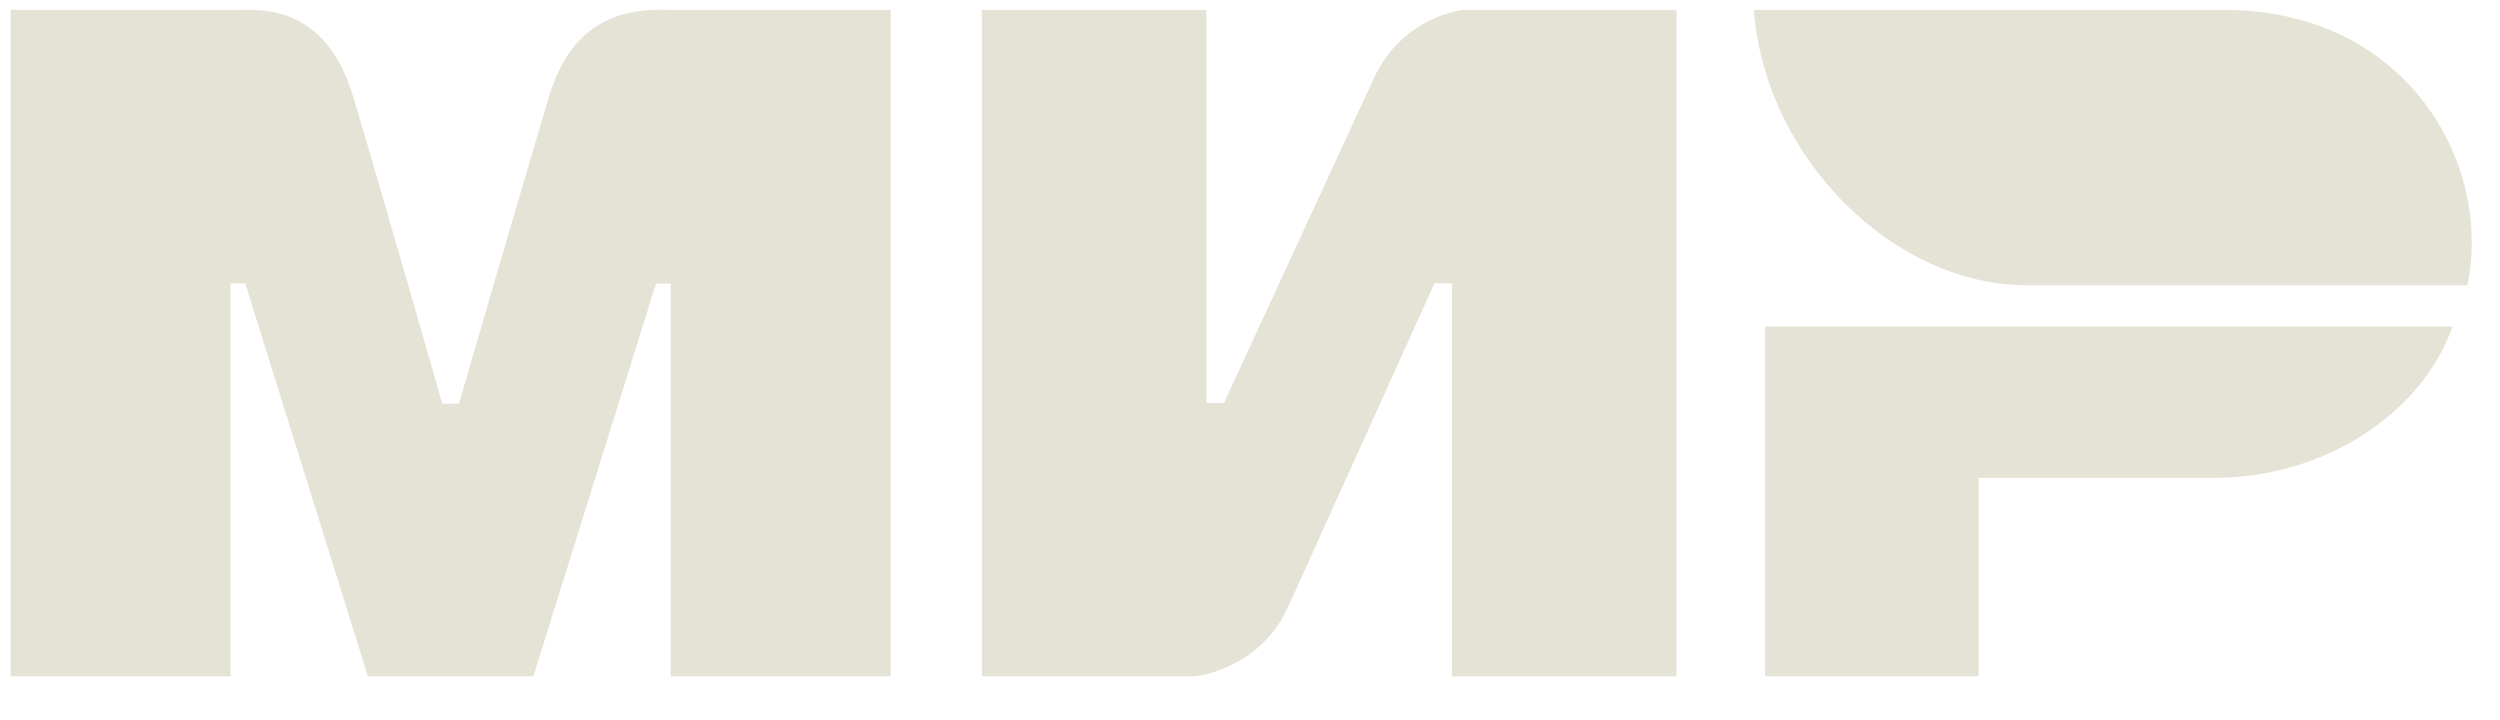 <svg width="59" height="17" viewBox="0 0 59 17" fill="none" xmlns="http://www.w3.org/2000/svg">
<g clip-path="url(#clip0_2006_7507)">
<path fill-rule="evenodd" clip-rule="evenodd" d="M5.621 0.234C6.141 0.231 7.682 0.092 8.335 2.282C8.775 3.756 9.477 6.171 10.439 9.527H10.83C11.532 7.11 12.24 4.695 12.955 2.282C13.618 0.069 15.267 0.234 15.927 0.234H21.02V15.961H15.829V6.694H15.482L12.588 15.961H8.682L5.788 6.687H5.441V15.961H0.25V0.234H5.621ZM28.471 0.234V9.51H28.885L32.406 1.883C33.088 0.364 34.545 0.234 34.545 0.234H39.567V15.961H34.268V6.687H33.853L30.404 14.314C29.721 15.824 28.195 15.961 28.195 15.961H23.173V0.234H28.471ZM57.881 7.708C57.142 9.788 54.821 11.278 52.252 11.278H46.695V15.961H41.656V7.708H57.881ZM52.494 0.234H41.391C41.656 3.736 44.692 6.733 47.837 6.733H58.231C58.832 3.822 56.767 0.234 52.494 0.234Z" fill="#E5E3D6"/>
</g>
<defs>
<clipPath id="clip0_2006_7507">
<rect width="58.083" height="17" fill="white" transform="translate(0.25)"/>
</clipPath>
</defs>
</svg>
